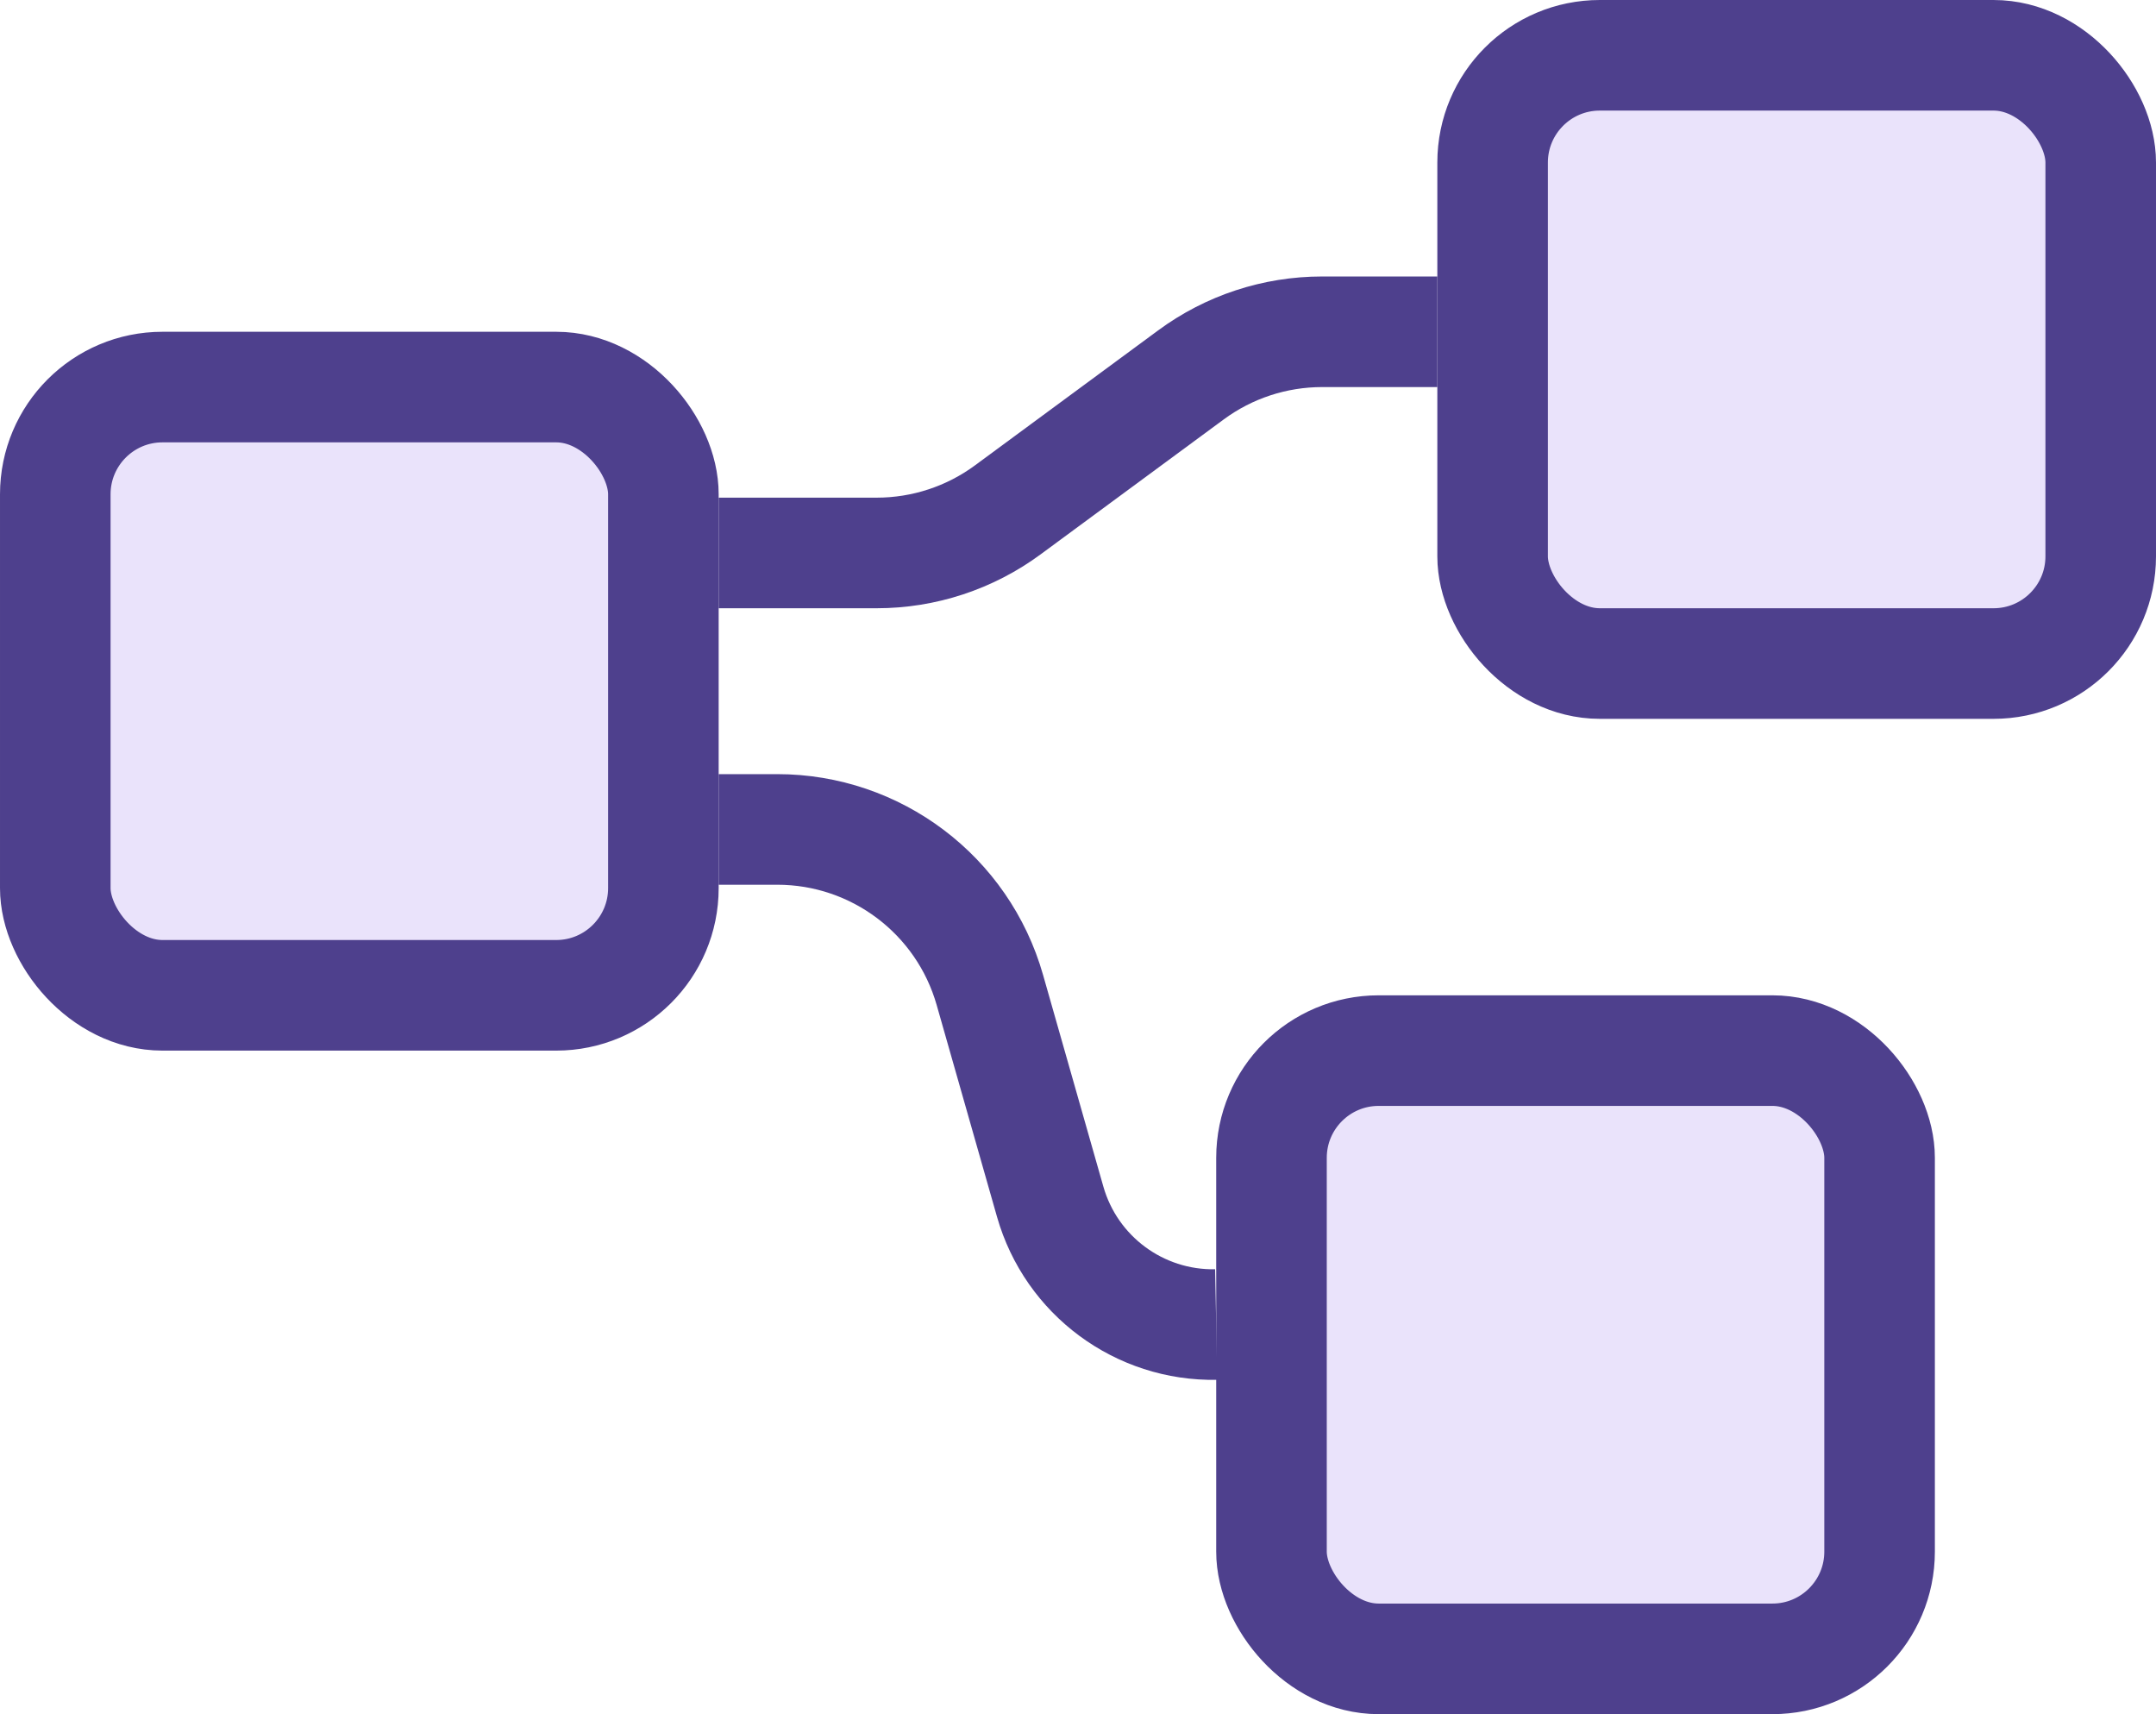 <svg xmlns="http://www.w3.org/2000/svg" width="39" height="31" viewBox="0 0 39 31" fill="none">
  <path d="M13 15H14.059C15.846 15 17.417 16.185 17.906 17.904L18.997 21.733C19.378 23.069 20.611 23.981 22 23.954V23.954" stroke="#4E408D" stroke-width="2"/>
  <path d="M13 10H15.858C16.712 10 17.543 9.727 18.231 9.22L21.543 6.78C22.23 6.273 23.062 6 23.916 6H26" stroke="#4E408D" stroke-width="2"/>
  <rect x="23" y="19" width="11" height="11" rx="1.939" fill="#EAE3FB" stroke="#4E408D" stroke-width="2"/>
  <rect x="27" y="1" width="11" height="11" rx="1.939" fill="#EAE3FB" stroke="#4E408D" stroke-width="2"/>
  <rect x="1" y="7" width="11" height="11" rx="1.939" fill="#EAE3FB" stroke="#4E408D" stroke-width="2"/>
</svg>